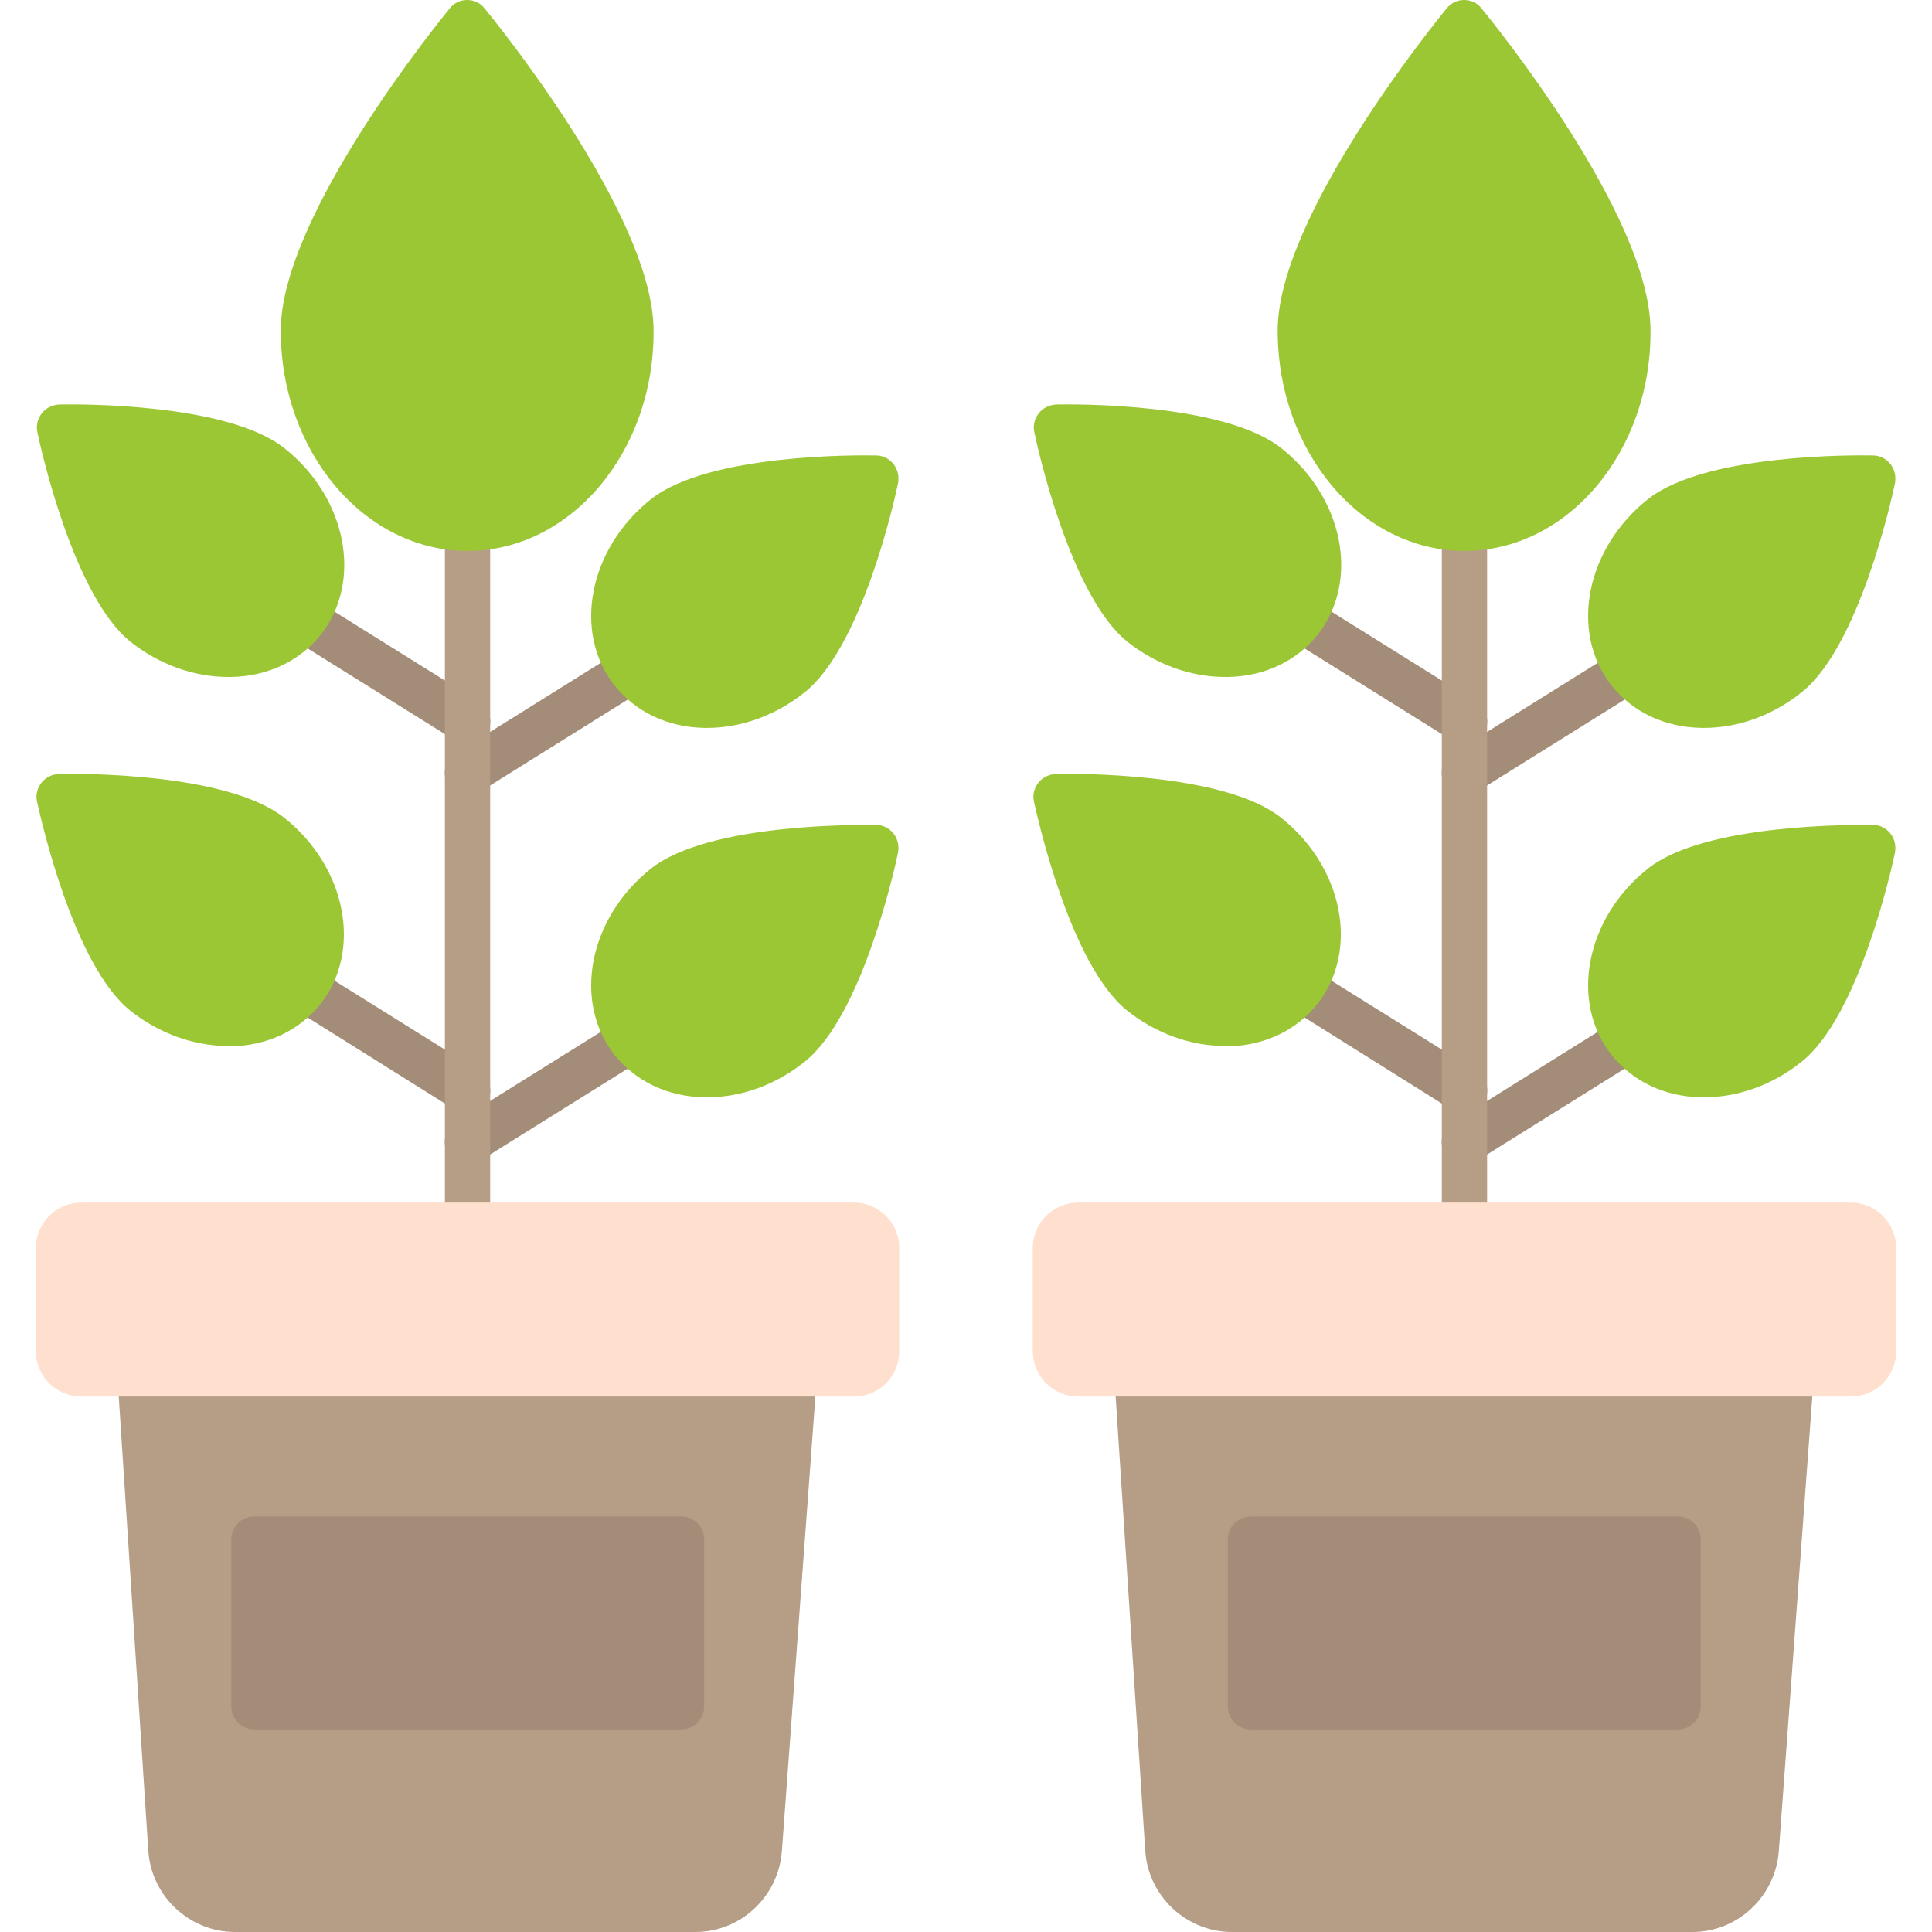<svg width="80" height="80" viewBox="0 0 80 80" fill="none" xmlns="http://www.w3.org/2000/svg">
<g clip-path="url(#clip0_954_7076)">
<path fill-rule="evenodd" clip-rule="evenodd" d="M19.36 32.938C19.047 32.938 18.735 32.781 18.563 32.5C18.282 32.062 18.422 31.485 18.86 31.203L25.641 26.969C26.079 26.688 26.657 26.828 26.938 27.266C27.219 27.703 27.078 28.281 26.641 28.563L19.86 32.797C19.704 32.891 19.532 32.938 19.36 32.938Z" fill="#A38D79"/>
<path fill-rule="evenodd" clip-rule="evenodd" d="M19.36 30.813C19.188 30.813 19.016 30.766 18.86 30.672L12.079 26.438C11.641 26.156 11.501 25.578 11.782 25.141C12.063 24.703 12.641 24.563 13.079 24.844L19.86 29.078C20.297 29.36 20.438 29.938 20.157 30.375C19.985 30.656 19.672 30.813 19.36 30.813Z" fill="#A38D79"/>
<path fill-rule="evenodd" clip-rule="evenodd" d="M19.36 46.109C19.188 46.109 19.016 46.063 18.86 45.969L12.079 41.719C11.641 41.438 11.501 40.859 11.782 40.422C12.063 39.984 12.641 39.844 13.079 40.125L19.86 44.359C20.297 44.641 20.438 45.219 20.157 45.656C19.985 45.953 19.672 46.109 19.36 46.109Z" fill="#A38D79"/>
<path fill-rule="evenodd" clip-rule="evenodd" d="M28.797 80H9.735C7.844 80 6.266 78.516 6.141 76.641L4.86 56.953C4.844 56.688 4.938 56.438 5.11 56.25C5.281 56.062 5.532 55.953 5.797 55.953H32.891C33.156 55.953 33.406 56.062 33.578 56.25C33.75 56.438 33.844 56.703 33.828 56.953L32.375 76.656C32.234 78.531 30.672 80 28.797 80Z" fill="#B59D86"/>
<path fill-rule="evenodd" clip-rule="evenodd" d="M19.36 48.219C19.047 48.219 18.735 48.063 18.563 47.781C18.282 47.344 18.422 46.766 18.86 46.484L25.641 42.25C26.079 41.969 26.657 42.109 26.938 42.547C27.219 42.985 27.078 43.563 26.641 43.844L19.86 48.078C19.704 48.172 19.532 48.219 19.36 48.219Z" fill="#A38D79"/>
<path fill-rule="evenodd" clip-rule="evenodd" d="M19.36 51.672C18.844 51.672 18.422 51.25 18.422 50.734V11.203C18.422 10.688 18.844 10.266 19.36 10.266C19.875 10.266 20.297 10.688 20.297 11.203V50.75C20.297 51.265 19.875 51.672 19.36 51.672Z" fill="#B59D86"/>
<path fill-rule="evenodd" clip-rule="evenodd" d="M35.36 57.828H3.36C2.329 57.828 1.485 56.984 1.485 55.953V51.672C1.485 50.641 2.329 49.797 3.36 49.797L35.36 49.797C36.391 49.797 37.235 50.641 37.235 51.672V55.953C37.235 57 36.391 57.828 35.36 57.828Z" fill="#FFDFCE"/>
<path fill-rule="evenodd" clip-rule="evenodd" d="M19.36 22.813C15.094 22.813 11.626 18.719 11.626 13.688C11.626 8.891 18.344 0.688 18.626 0.344C18.797 0.125 19.063 0 19.344 0C19.625 0 19.891 0.125 20.063 0.344C20.344 0.688 27.063 8.875 27.063 13.688C27.094 18.719 23.625 22.813 19.36 22.813Z" fill="#9CC735"/>
<path fill-rule="evenodd" clip-rule="evenodd" d="M29.281 30.141C29.235 30.141 29.203 30.141 29.156 30.141C27.641 30.11 26.328 29.485 25.453 28.391C23.703 26.188 24.375 22.719 26.953 20.672C29.328 18.781 35.578 18.844 36.281 18.86C36.563 18.86 36.828 19 37 19.219C37.172 19.438 37.235 19.719 37.188 20C37.047 20.688 35.688 26.797 33.313 28.672C32.125 29.625 30.688 30.141 29.281 30.141Z" fill="#9CC735"/>
<path fill-rule="evenodd" clip-rule="evenodd" d="M29.281 45.438C29.235 45.438 29.203 45.438 29.156 45.438C27.641 45.406 26.328 44.781 25.453 43.687C23.703 41.484 24.375 38.016 26.953 35.969C29.328 34.078 35.578 34.157 36.281 34.157C36.563 34.157 36.828 34.297 37 34.516C37.172 34.734 37.235 35.016 37.188 35.297C37.047 35.984 35.688 42.094 33.313 43.969C32.125 44.922 30.688 45.438 29.281 45.438Z" fill="#9CC735"/>
<path fill-rule="evenodd" clip-rule="evenodd" d="M9.438 28.032C8.032 28.032 6.594 27.516 5.407 26.578C3.047 24.688 1.688 18.578 1.547 17.891C1.485 17.61 1.563 17.328 1.735 17.11C1.907 16.891 2.172 16.766 2.454 16.75C3.157 16.735 9.407 16.672 11.782 18.563C14.36 20.61 15.032 24.063 13.282 26.282C12.407 27.375 11.094 28 9.579 28.032C9.516 28.032 9.485 28.032 9.438 28.032Z" fill="#9CC735"/>
<path fill-rule="evenodd" clip-rule="evenodd" d="M9.438 43.312C8.032 43.312 6.594 42.797 5.407 41.859C3.032 39.969 1.688 33.875 1.532 33.188C1.469 32.906 1.547 32.625 1.719 32.407C1.891 32.188 2.157 32.063 2.438 32.047C3.141 32.032 9.391 31.969 11.766 33.86C14.344 35.906 15.016 39.36 13.266 41.578C12.391 42.672 11.079 43.297 9.563 43.328C9.516 43.312 9.485 43.312 9.438 43.312Z" fill="#9CC735"/>
<path fill-rule="evenodd" clip-rule="evenodd" d="M60.641 32.938C60.328 32.938 60.016 32.781 59.844 32.5C59.563 32.062 59.703 31.485 60.141 31.203L66.922 26.969C67.359 26.688 67.937 26.828 68.219 27.266C68.5 27.703 68.359 28.281 67.922 28.563L61.141 32.797C60.984 32.891 60.812 32.938 60.641 32.938Z" fill="#A38D79"/>
<path fill-rule="evenodd" clip-rule="evenodd" d="M60.641 30.813C60.469 30.813 60.297 30.766 60.141 30.672L53.36 26.438C52.922 26.156 52.781 25.578 53.063 25.141C53.344 24.703 53.922 24.563 54.359 24.844L61.141 29.078C61.578 29.36 61.719 29.938 61.437 30.375C61.266 30.656 60.953 30.813 60.641 30.813Z" fill="#A38D79"/>
<path fill-rule="evenodd" clip-rule="evenodd" d="M60.641 46.109C60.469 46.109 60.297 46.063 60.141 45.969L53.36 41.719C52.922 41.438 52.781 40.859 53.063 40.422C53.344 39.984 53.922 39.844 54.359 40.125L61.141 44.359C61.578 44.641 61.719 45.219 61.437 45.656C61.266 45.953 60.953 46.109 60.641 46.109Z" fill="#A38D79"/>
<path fill-rule="evenodd" clip-rule="evenodd" d="M70.078 80H51.015C49.125 80 47.547 78.516 47.422 76.641L46.14 56.953C46.125 56.688 46.218 56.438 46.39 56.25C46.562 56.063 46.812 55.953 47.078 55.953H74.171C74.437 55.953 74.687 56.062 74.859 56.25C75.031 56.438 75.124 56.703 75.109 56.953L73.656 76.656C73.515 78.531 71.953 80 70.078 80Z" fill="#B59D86"/>
<path fill-rule="evenodd" clip-rule="evenodd" d="M60.641 48.219C60.328 48.219 60.016 48.063 59.844 47.781C59.563 47.344 59.703 46.766 60.141 46.484L66.922 42.25C67.359 41.969 67.937 42.109 68.219 42.547C68.5 42.985 68.359 43.563 67.922 43.844L61.141 48.078C60.984 48.172 60.812 48.219 60.641 48.219Z" fill="#A38D79"/>
<path fill-rule="evenodd" clip-rule="evenodd" d="M60.64 51.672C60.125 51.672 59.703 51.25 59.703 50.734V11.203C59.703 10.688 60.125 10.266 60.64 10.266C61.156 10.266 61.578 10.688 61.578 11.203V50.75C61.578 51.265 61.156 51.672 60.64 51.672Z" fill="#B59D86"/>
<path fill-rule="evenodd" clip-rule="evenodd" d="M76.64 57.828H44.641C43.609 57.828 42.766 56.984 42.766 55.953V51.672C42.766 50.641 43.609 49.797 44.641 49.797L76.64 49.797C77.672 49.797 78.515 50.641 78.515 51.672V55.953C78.515 57 77.672 57.828 76.64 57.828Z" fill="#FFDFCE"/>
<path fill-rule="evenodd" clip-rule="evenodd" d="M60.641 22.813C56.375 22.813 52.906 18.719 52.906 13.688C52.906 8.891 59.625 0.688 59.906 0.344C60.078 0.125 60.344 0 60.625 0C60.906 0 61.172 0.125 61.344 0.344C61.625 0.688 68.344 8.875 68.344 13.688C68.375 18.719 64.906 22.813 60.641 22.813Z" fill="#9CC735"/>
<path fill-rule="evenodd" clip-rule="evenodd" d="M70.562 30.141C70.515 30.141 70.484 30.141 70.437 30.141C68.921 30.11 67.609 29.485 66.734 28.391C64.984 26.188 65.656 22.719 68.234 20.672C70.609 18.781 76.859 18.844 77.562 18.86C77.843 18.86 78.109 19 78.281 19.219C78.453 19.438 78.515 19.719 78.469 20C78.328 20.688 76.969 26.797 74.594 28.672C73.406 29.625 71.968 30.141 70.562 30.141Z" fill="#9CC735"/>
<path fill-rule="evenodd" clip-rule="evenodd" d="M70.562 45.438C70.515 45.438 70.484 45.438 70.437 45.438C68.921 45.406 67.609 44.781 66.734 43.687C64.984 41.484 65.656 38.016 68.234 35.969C70.609 34.078 76.859 34.157 77.562 34.157C77.843 34.157 78.109 34.297 78.281 34.516C78.453 34.734 78.515 35.016 78.469 35.297C78.328 35.984 76.969 42.094 74.594 43.969C73.406 44.922 71.968 45.438 70.562 45.438Z" fill="#9CC735"/>
<path fill-rule="evenodd" clip-rule="evenodd" d="M50.719 28.032C49.312 28.032 47.875 27.516 46.688 26.578C44.328 24.688 42.969 18.578 42.828 17.891C42.766 17.61 42.844 17.328 43.016 17.11C43.187 16.891 43.453 16.766 43.734 16.75C44.438 16.735 50.688 16.672 53.062 18.563C55.641 20.61 56.313 24.063 54.562 26.282C53.688 27.375 52.375 28 50.859 28.032C50.797 28.032 50.766 28.032 50.719 28.032Z" fill="#9CC735"/>
<path fill-rule="evenodd" clip-rule="evenodd" d="M50.719 43.312C49.312 43.312 47.875 42.797 46.687 41.859C44.312 39.969 42.968 33.875 42.812 33.188C42.75 32.906 42.828 32.625 43 32.407C43.172 32.188 43.438 32.063 43.719 32.047C44.422 32.032 50.672 31.969 53.047 33.86C55.625 35.906 56.297 39.36 54.547 41.578C53.672 42.672 52.359 43.297 50.844 43.328C50.797 43.312 50.766 43.312 50.719 43.312Z" fill="#9CC735"/>
<path fill-rule="evenodd" clip-rule="evenodd" d="M69.484 71.609H51.781C51.266 71.609 50.844 71.187 50.844 70.672V63.734C50.844 63.219 51.266 62.797 51.781 62.797H69.484C70 62.797 70.422 63.219 70.422 63.734V70.672C70.422 71.187 70 71.609 69.484 71.609ZM28.219 71.609H10.516C10 71.609 9.578 71.187 9.578 70.672V63.734C9.578 63.219 10 62.797 10.516 62.797H28.219C28.735 62.797 29.156 63.219 29.156 63.734V70.672C29.156 71.187 28.735 71.609 28.219 71.609Z" fill="#A38D79"/>
</g>
<defs>
<clipPath id="clip0_954_7076">
<rect width="80" height="80" fill="white"/>
</clipPath>
</defs>
</svg>
